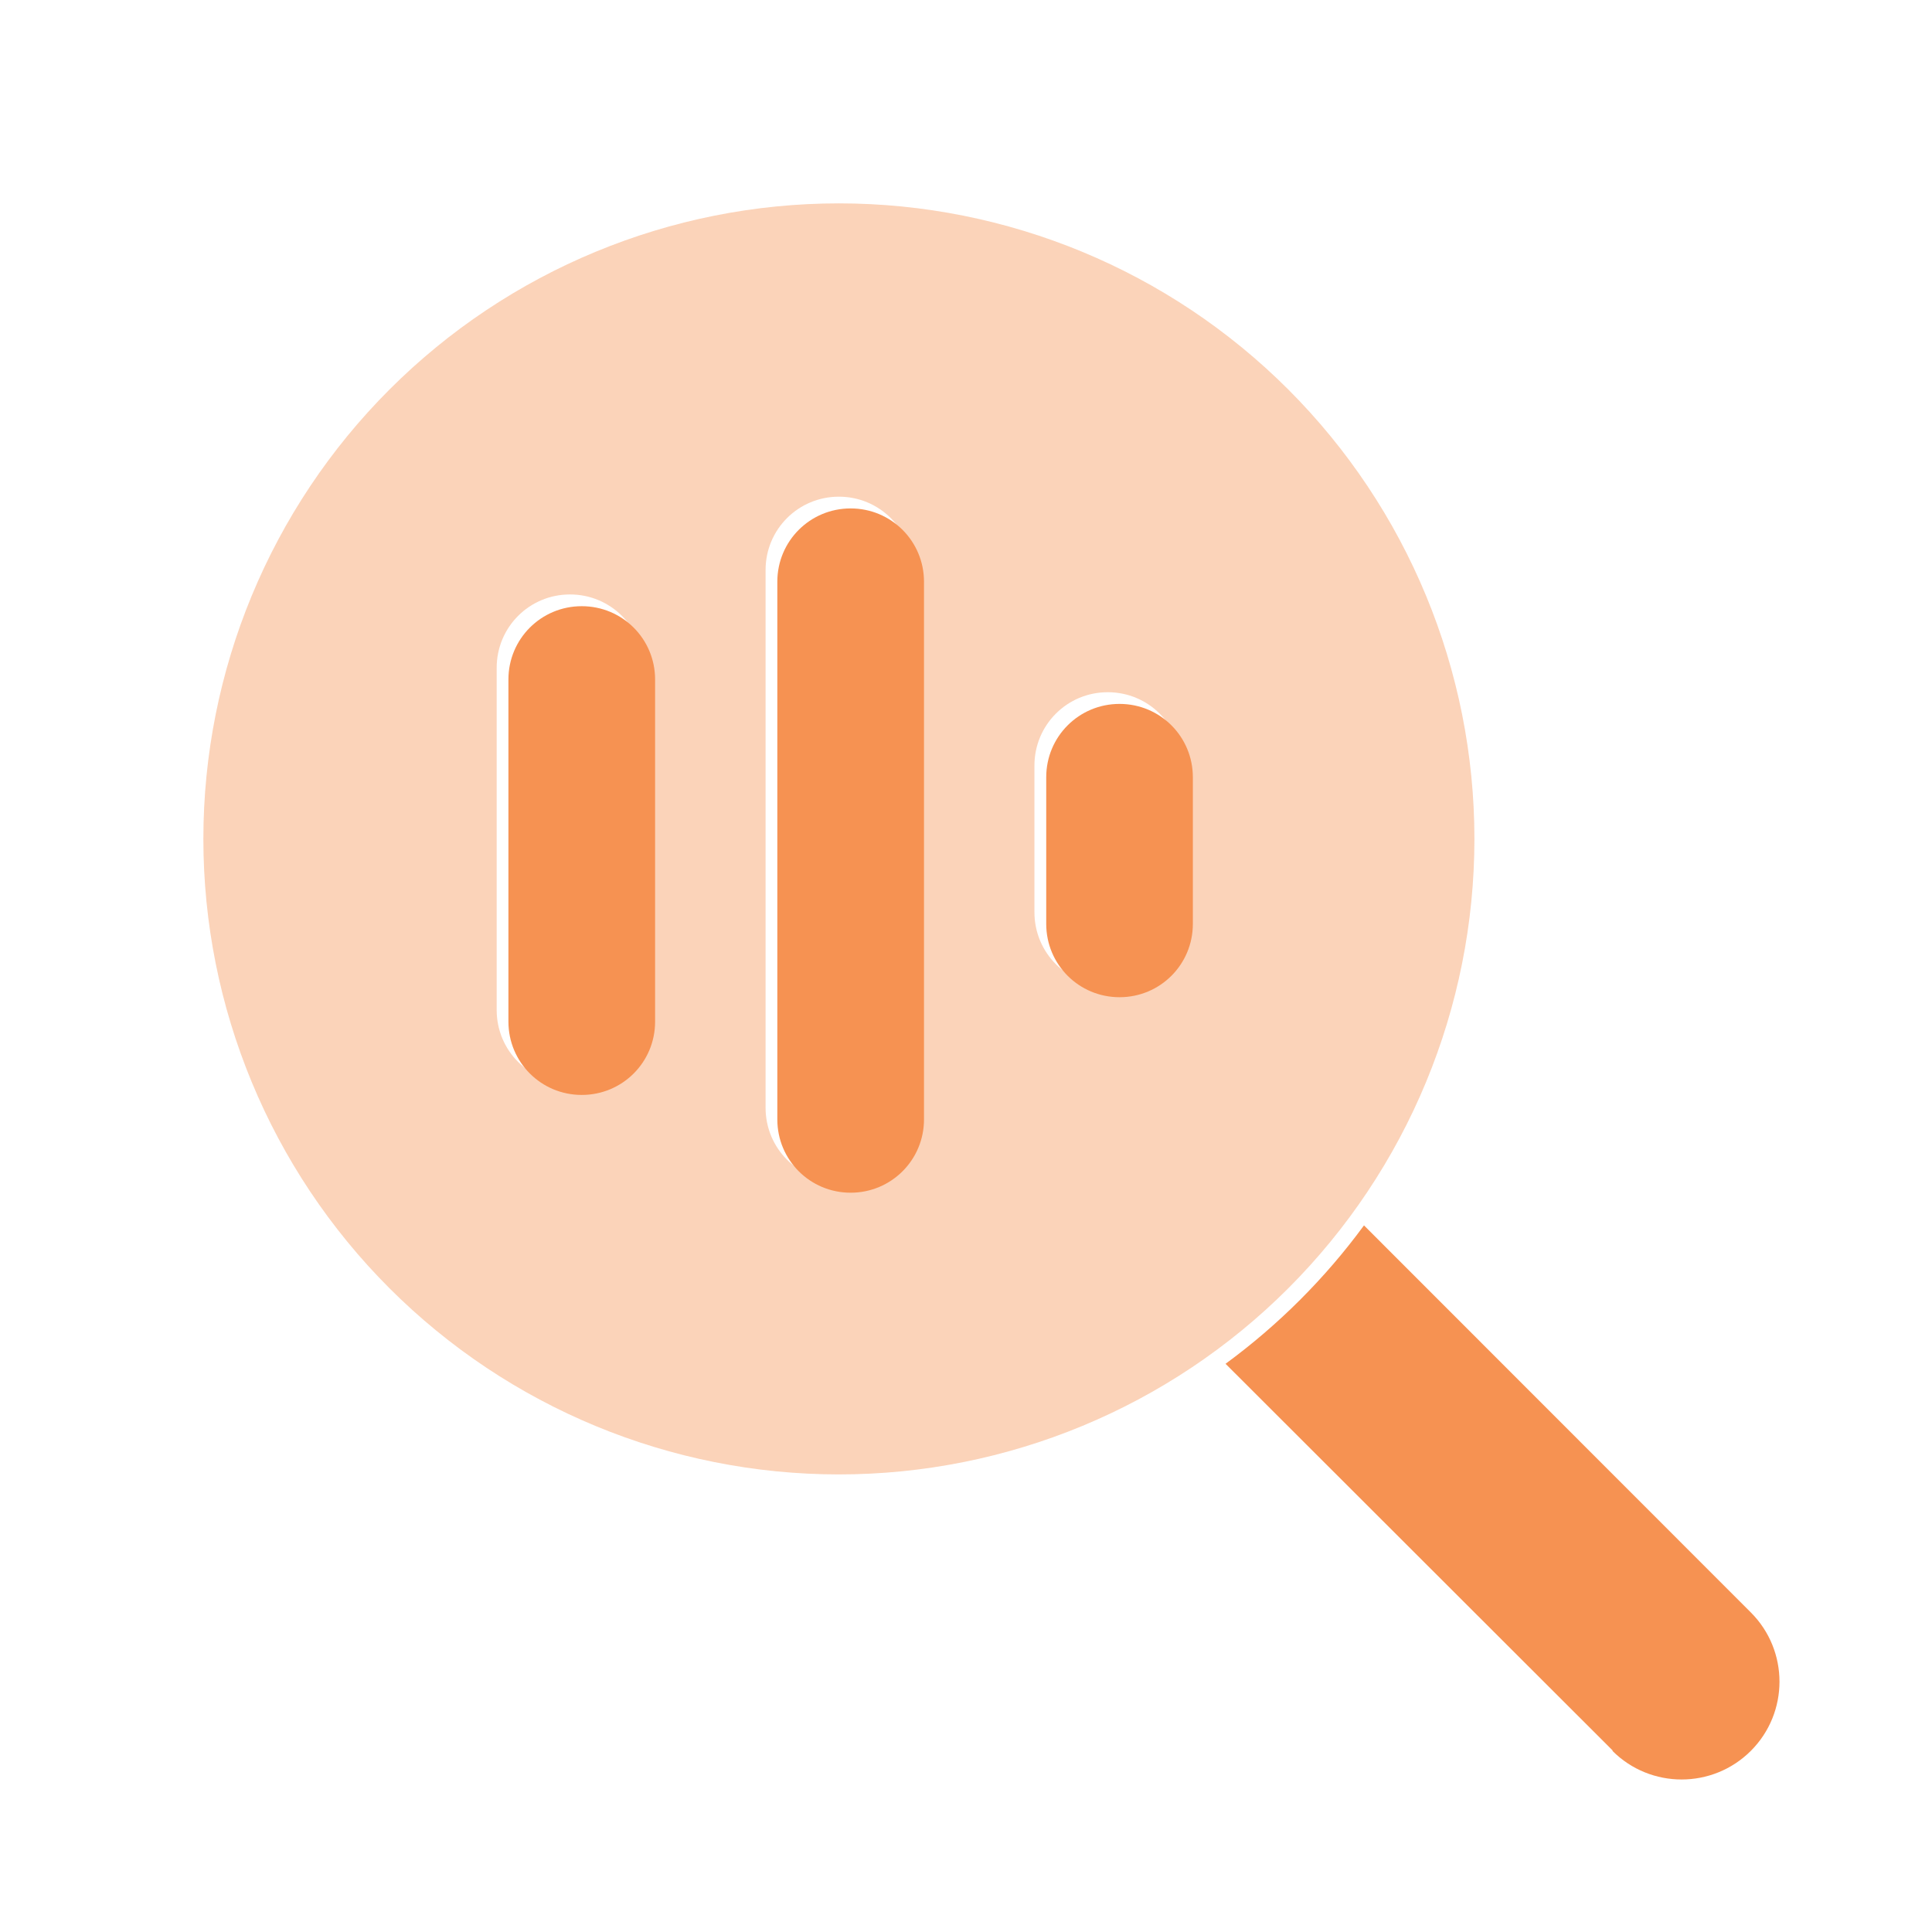 <svg width="38" height="38" viewBox="0 0 38 38" fill="none" xmlns="http://www.w3.org/2000/svg">
<path opacity="0.4" d="M4 16.5C4 19.815 5.317 22.995 7.661 25.339C10.005 27.683 13.185 29 16.5 29C19.815 29 22.995 27.683 25.339 25.339C27.683 22.995 29 19.815 29 16.5C29 13.185 27.683 10.005 25.339 7.661C22.995 5.317 19.815 4 16.5 4C13.185 4 10.005 5.317 7.661 7.661C5.317 10.005 4 13.185 4 16.5ZM9.769 13.135C9.769 12.335 10.412 11.692 11.211 11.692C12.011 11.692 12.654 12.335 12.654 13.135V19.865C12.654 20.665 12.011 21.308 11.211 21.308C10.412 21.308 9.769 20.665 9.769 19.865V13.135ZM15.058 11.211C15.058 10.412 15.701 9.769 16.5 9.769C17.299 9.769 17.942 10.412 17.942 11.211V21.788C17.942 22.588 17.299 23.231 16.5 23.231C15.701 23.231 15.058 22.588 15.058 21.788V11.211ZM20.346 15.058C20.346 14.258 20.989 13.615 21.788 13.615C22.588 13.615 23.231 14.258 23.231 15.058V17.942C23.231 18.742 22.588 19.385 21.788 19.385C20.989 19.385 20.346 18.742 20.346 17.942V15.058Z" fill="#F69252"/>
<path d="M18.174 11.442V22.017C18.174 22.816 17.53 23.459 16.731 23.459C15.932 23.459 15.289 22.816 15.289 22.017V11.442C15.289 10.643 15.932 10 16.731 10C17.53 10 18.174 10.643 18.174 11.442ZM12.885 13.365V20.094C12.885 20.893 12.242 21.536 11.442 21.536C10.643 21.536 10 20.893 10 20.094V13.365C10 12.566 10.643 11.923 11.442 11.923C12.242 11.923 12.885 12.566 12.885 13.365ZM23.462 15.287V18.172C23.462 18.971 22.819 19.614 22.02 19.614C21.221 19.614 20.578 18.971 20.578 18.172V15.287C20.578 14.488 21.221 13.845 22.02 13.845C22.819 13.845 23.462 14.488 23.462 15.287ZM31.72 34.431L24.105 26.824C25.145 26.061 26.065 25.142 26.828 24.102L34.437 31.715C35.188 32.466 35.188 33.686 34.437 34.437C33.685 35.188 32.465 35.188 31.714 34.437L31.72 34.431Z" fill="#F69252"/>
</svg>
